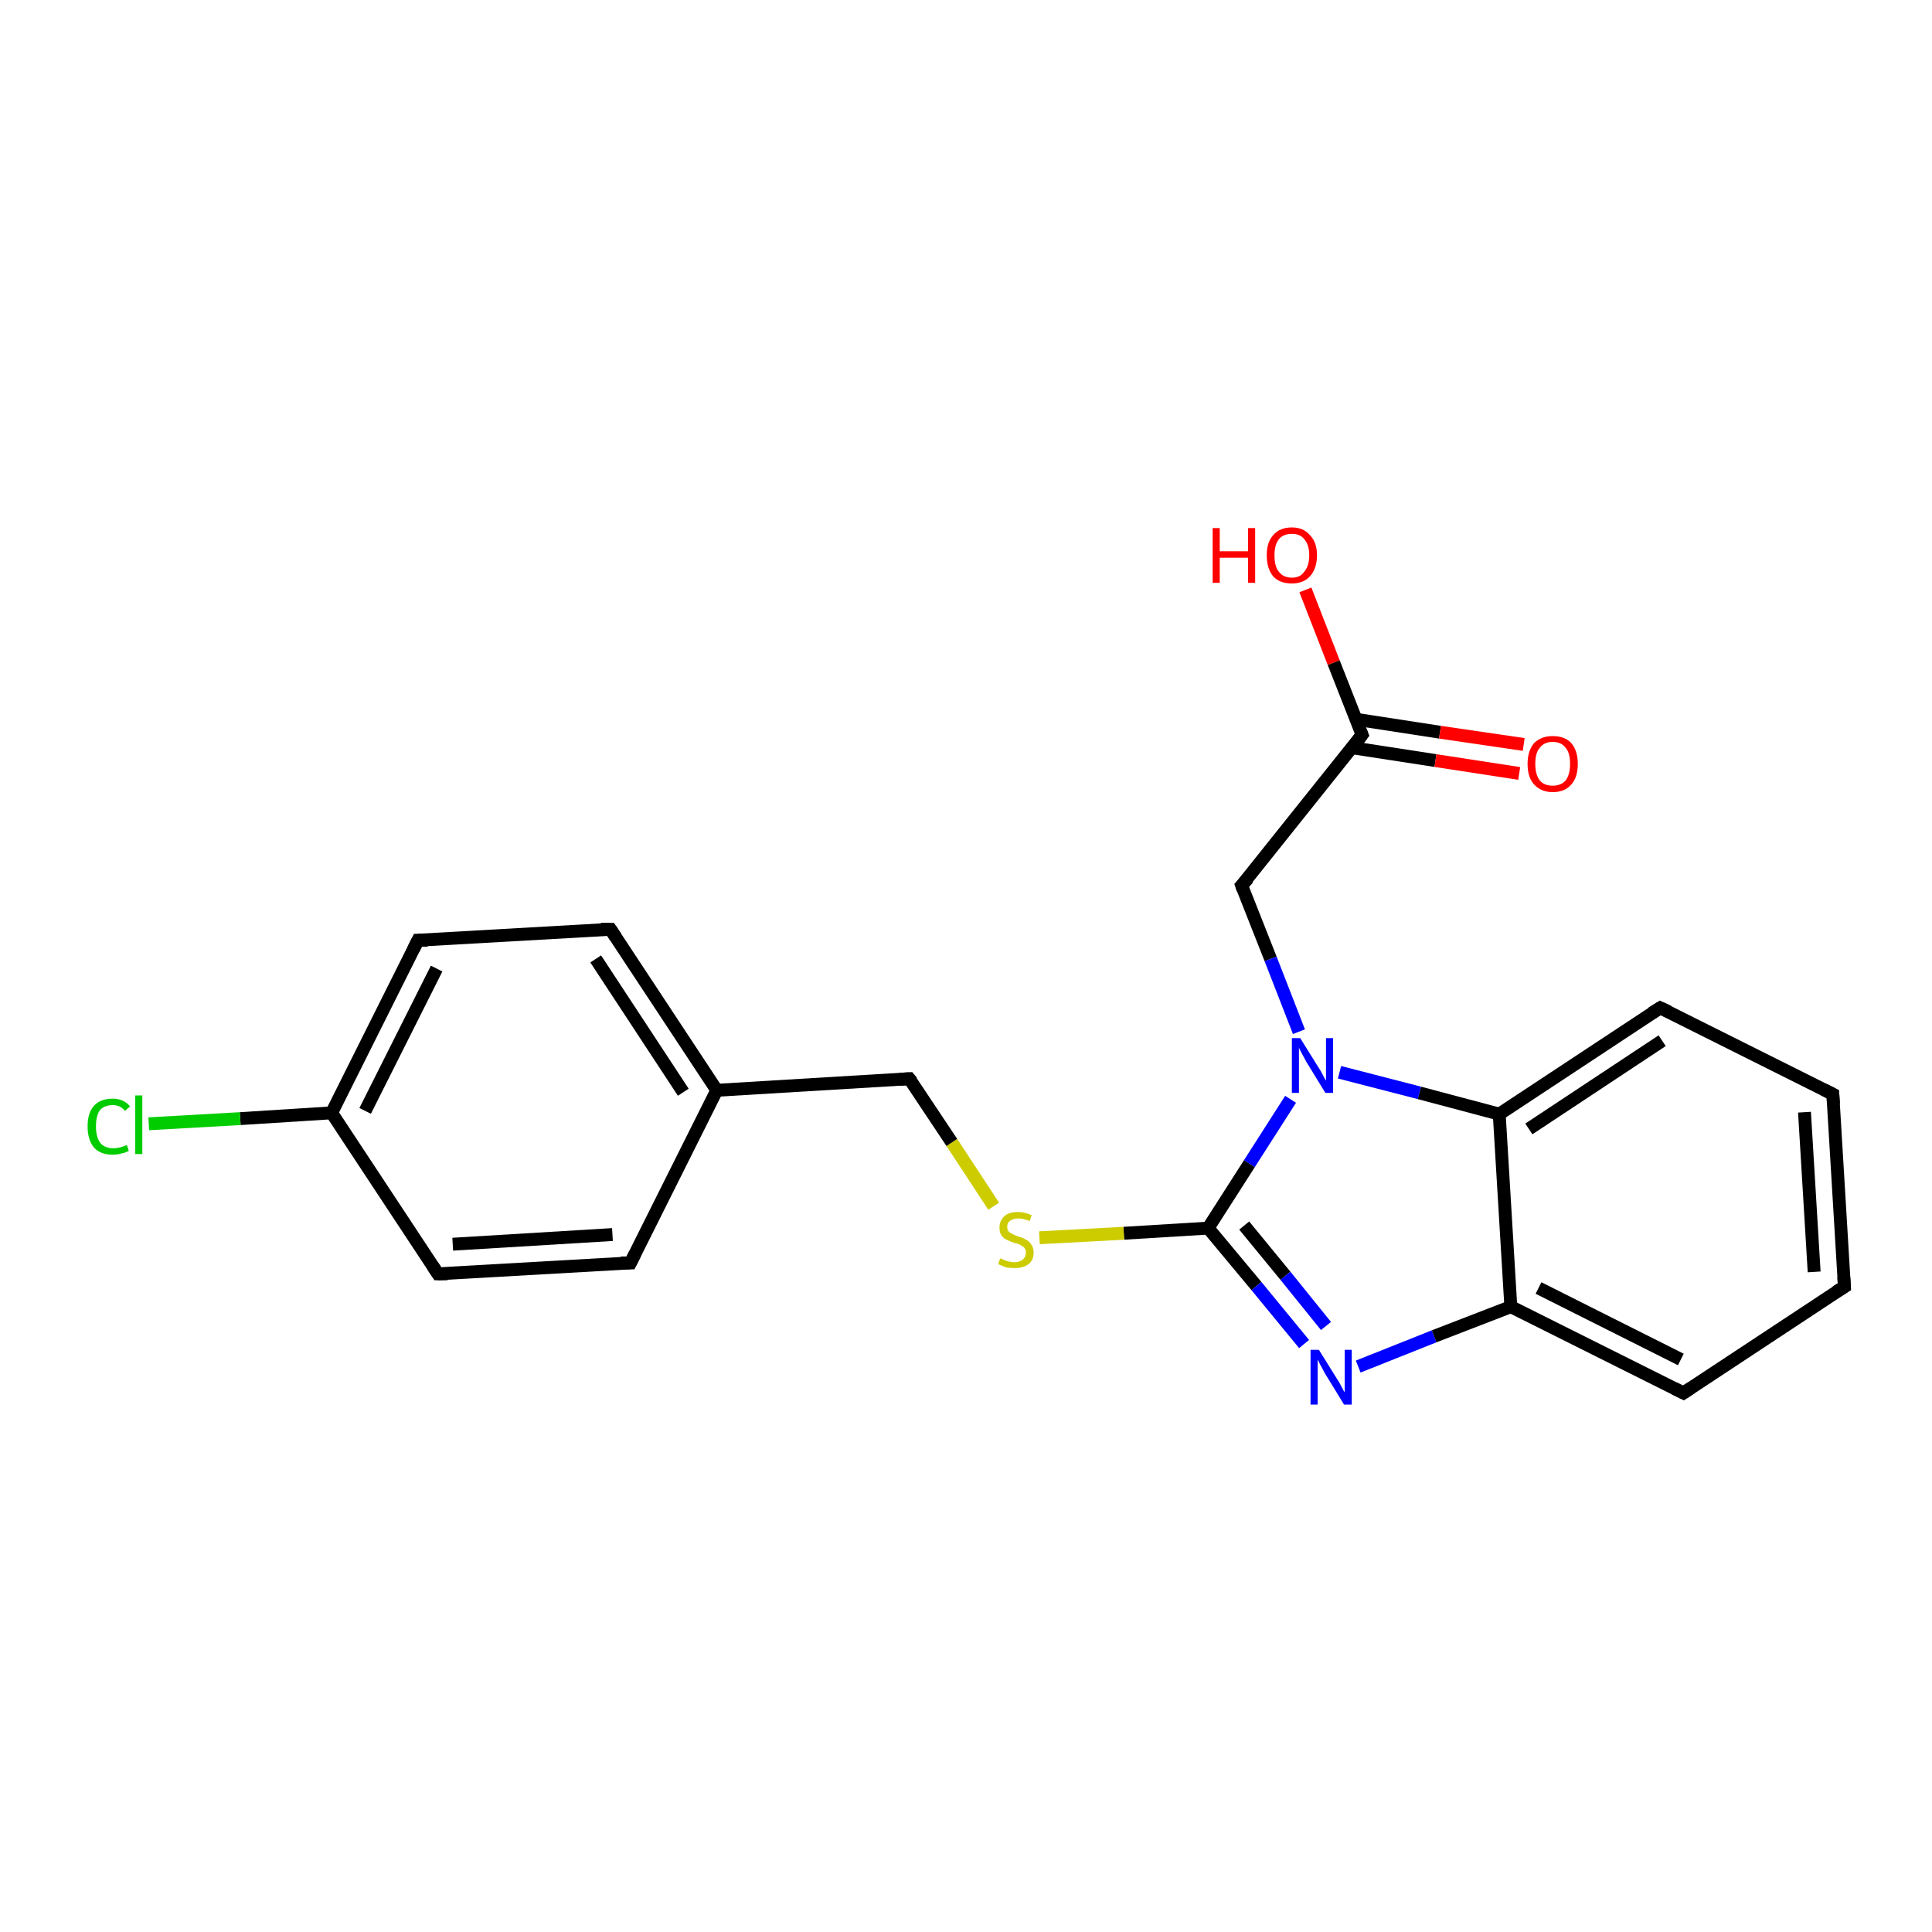 <?xml version='1.0' encoding='iso-8859-1'?>
<svg version='1.1' baseProfile='full'
              xmlns='http://www.w3.org/2000/svg'
                      xmlns:rdkit='http://www.rdkit.org/xml'
                      xmlns:xlink='http://www.w3.org/1999/xlink'
                  xml:space='preserve'
width='300px' height='300px' viewBox='0 0 300 300'>
<!-- END OF HEADER -->
<rect style='opacity:1.0;fill:#FFFFFF;stroke:none' width='300.0' height='300.0' x='0.0' y='0.0'> </rect>
<path class='bond-0 atom-0 atom-1' d='M 202.7,91.6 L 207.1,102.9' style='fill:none;fill-rule:evenodd;stroke:#FF0000;stroke-width:2.0px;stroke-linecap:butt;stroke-linejoin:miter;stroke-opacity:1' />
<path class='bond-0 atom-0 atom-1' d='M 207.1,102.9 L 211.5,114.1' style='fill:none;fill-rule:evenodd;stroke:#000000;stroke-width:2.0px;stroke-linecap:butt;stroke-linejoin:miter;stroke-opacity:1' />
<path class='bond-1 atom-1 atom-2' d='M 209.9,116.1 L 222.9,118.1' style='fill:none;fill-rule:evenodd;stroke:#000000;stroke-width:2.0px;stroke-linecap:butt;stroke-linejoin:miter;stroke-opacity:1' />
<path class='bond-1 atom-1 atom-2' d='M 222.9,118.1 L 235.9,120.1' style='fill:none;fill-rule:evenodd;stroke:#FF0000;stroke-width:2.0px;stroke-linecap:butt;stroke-linejoin:miter;stroke-opacity:1' />
<path class='bond-1 atom-1 atom-2' d='M 210.6,111.7 L 223.6,113.7' style='fill:none;fill-rule:evenodd;stroke:#000000;stroke-width:2.0px;stroke-linecap:butt;stroke-linejoin:miter;stroke-opacity:1' />
<path class='bond-1 atom-1 atom-2' d='M 223.6,113.7 L 236.6,115.6' style='fill:none;fill-rule:evenodd;stroke:#FF0000;stroke-width:2.0px;stroke-linecap:butt;stroke-linejoin:miter;stroke-opacity:1' />
<path class='bond-2 atom-1 atom-3' d='M 211.5,114.1 L 192.8,137.5' style='fill:none;fill-rule:evenodd;stroke:#000000;stroke-width:2.0px;stroke-linecap:butt;stroke-linejoin:miter;stroke-opacity:1' />
<path class='bond-3 atom-3 atom-4' d='M 192.8,137.5 L 197.3,148.9' style='fill:none;fill-rule:evenodd;stroke:#000000;stroke-width:2.0px;stroke-linecap:butt;stroke-linejoin:miter;stroke-opacity:1' />
<path class='bond-3 atom-3 atom-4' d='M 197.3,148.9 L 201.7,160.2' style='fill:none;fill-rule:evenodd;stroke:#0000FF;stroke-width:2.0px;stroke-linecap:butt;stroke-linejoin:miter;stroke-opacity:1' />
<path class='bond-4 atom-4 atom-5' d='M 200.4,170.7 L 194.0,180.7' style='fill:none;fill-rule:evenodd;stroke:#0000FF;stroke-width:2.0px;stroke-linecap:butt;stroke-linejoin:miter;stroke-opacity:1' />
<path class='bond-4 atom-4 atom-5' d='M 194.0,180.7 L 187.6,190.7' style='fill:none;fill-rule:evenodd;stroke:#000000;stroke-width:2.0px;stroke-linecap:butt;stroke-linejoin:miter;stroke-opacity:1' />
<path class='bond-5 atom-5 atom-6' d='M 187.6,190.7 L 174.5,191.5' style='fill:none;fill-rule:evenodd;stroke:#000000;stroke-width:2.0px;stroke-linecap:butt;stroke-linejoin:miter;stroke-opacity:1' />
<path class='bond-5 atom-5 atom-6' d='M 174.5,191.5 L 161.4,192.2' style='fill:none;fill-rule:evenodd;stroke:#CCCC00;stroke-width:2.0px;stroke-linecap:butt;stroke-linejoin:miter;stroke-opacity:1' />
<path class='bond-6 atom-6 atom-7' d='M 154.3,187.3 L 147.8,177.4' style='fill:none;fill-rule:evenodd;stroke:#CCCC00;stroke-width:2.0px;stroke-linecap:butt;stroke-linejoin:miter;stroke-opacity:1' />
<path class='bond-6 atom-6 atom-7' d='M 147.8,177.4 L 141.2,167.5' style='fill:none;fill-rule:evenodd;stroke:#000000;stroke-width:2.0px;stroke-linecap:butt;stroke-linejoin:miter;stroke-opacity:1' />
<path class='bond-7 atom-7 atom-8' d='M 141.2,167.5 L 111.3,169.3' style='fill:none;fill-rule:evenodd;stroke:#000000;stroke-width:2.0px;stroke-linecap:butt;stroke-linejoin:miter;stroke-opacity:1' />
<path class='bond-8 atom-8 atom-9' d='M 111.3,169.3 L 94.8,144.3' style='fill:none;fill-rule:evenodd;stroke:#000000;stroke-width:2.0px;stroke-linecap:butt;stroke-linejoin:miter;stroke-opacity:1' />
<path class='bond-8 atom-8 atom-9' d='M 106.1,169.6 L 92.5,148.9' style='fill:none;fill-rule:evenodd;stroke:#000000;stroke-width:2.0px;stroke-linecap:butt;stroke-linejoin:miter;stroke-opacity:1' />
<path class='bond-9 atom-9 atom-10' d='M 94.8,144.3 L 64.9,146.0' style='fill:none;fill-rule:evenodd;stroke:#000000;stroke-width:2.0px;stroke-linecap:butt;stroke-linejoin:miter;stroke-opacity:1' />
<path class='bond-10 atom-10 atom-11' d='M 64.9,146.0 L 51.5,172.8' style='fill:none;fill-rule:evenodd;stroke:#000000;stroke-width:2.0px;stroke-linecap:butt;stroke-linejoin:miter;stroke-opacity:1' />
<path class='bond-10 atom-10 atom-11' d='M 67.8,150.4 L 56.7,172.5' style='fill:none;fill-rule:evenodd;stroke:#000000;stroke-width:2.0px;stroke-linecap:butt;stroke-linejoin:miter;stroke-opacity:1' />
<path class='bond-11 atom-11 atom-12' d='M 51.5,172.8 L 37.3,173.7' style='fill:none;fill-rule:evenodd;stroke:#000000;stroke-width:2.0px;stroke-linecap:butt;stroke-linejoin:miter;stroke-opacity:1' />
<path class='bond-11 atom-11 atom-12' d='M 37.3,173.7 L 23.1,174.5' style='fill:none;fill-rule:evenodd;stroke:#00CC00;stroke-width:2.0px;stroke-linecap:butt;stroke-linejoin:miter;stroke-opacity:1' />
<path class='bond-12 atom-11 atom-13' d='M 51.5,172.8 L 68.0,197.8' style='fill:none;fill-rule:evenodd;stroke:#000000;stroke-width:2.0px;stroke-linecap:butt;stroke-linejoin:miter;stroke-opacity:1' />
<path class='bond-13 atom-13 atom-14' d='M 68.0,197.8 L 97.9,196.1' style='fill:none;fill-rule:evenodd;stroke:#000000;stroke-width:2.0px;stroke-linecap:butt;stroke-linejoin:miter;stroke-opacity:1' />
<path class='bond-13 atom-13 atom-14' d='M 70.3,193.2 L 95.1,191.7' style='fill:none;fill-rule:evenodd;stroke:#000000;stroke-width:2.0px;stroke-linecap:butt;stroke-linejoin:miter;stroke-opacity:1' />
<path class='bond-14 atom-5 atom-15' d='M 187.6,190.7 L 195.1,199.7' style='fill:none;fill-rule:evenodd;stroke:#000000;stroke-width:2.0px;stroke-linecap:butt;stroke-linejoin:miter;stroke-opacity:1' />
<path class='bond-14 atom-5 atom-15' d='M 195.1,199.7 L 202.5,208.7' style='fill:none;fill-rule:evenodd;stroke:#0000FF;stroke-width:2.0px;stroke-linecap:butt;stroke-linejoin:miter;stroke-opacity:1' />
<path class='bond-14 atom-5 atom-15' d='M 193.2,190.3 L 199.6,198.1' style='fill:none;fill-rule:evenodd;stroke:#000000;stroke-width:2.0px;stroke-linecap:butt;stroke-linejoin:miter;stroke-opacity:1' />
<path class='bond-14 atom-5 atom-15' d='M 199.6,198.1 L 205.9,205.9' style='fill:none;fill-rule:evenodd;stroke:#0000FF;stroke-width:2.0px;stroke-linecap:butt;stroke-linejoin:miter;stroke-opacity:1' />
<path class='bond-15 atom-15 atom-16' d='M 210.9,212.2 L 222.7,207.5' style='fill:none;fill-rule:evenodd;stroke:#0000FF;stroke-width:2.0px;stroke-linecap:butt;stroke-linejoin:miter;stroke-opacity:1' />
<path class='bond-15 atom-15 atom-16' d='M 222.7,207.5 L 234.6,202.9' style='fill:none;fill-rule:evenodd;stroke:#000000;stroke-width:2.0px;stroke-linecap:butt;stroke-linejoin:miter;stroke-opacity:1' />
<path class='bond-16 atom-16 atom-17' d='M 234.6,202.9 L 261.4,216.3' style='fill:none;fill-rule:evenodd;stroke:#000000;stroke-width:2.0px;stroke-linecap:butt;stroke-linejoin:miter;stroke-opacity:1' />
<path class='bond-16 atom-16 atom-17' d='M 238.9,200.0 L 261.0,211.1' style='fill:none;fill-rule:evenodd;stroke:#000000;stroke-width:2.0px;stroke-linecap:butt;stroke-linejoin:miter;stroke-opacity:1' />
<path class='bond-17 atom-17 atom-18' d='M 261.4,216.3 L 286.4,199.8' style='fill:none;fill-rule:evenodd;stroke:#000000;stroke-width:2.0px;stroke-linecap:butt;stroke-linejoin:miter;stroke-opacity:1' />
<path class='bond-18 atom-18 atom-19' d='M 286.4,199.8 L 284.6,169.9' style='fill:none;fill-rule:evenodd;stroke:#000000;stroke-width:2.0px;stroke-linecap:butt;stroke-linejoin:miter;stroke-opacity:1' />
<path class='bond-18 atom-18 atom-19' d='M 281.7,197.5 L 280.2,172.7' style='fill:none;fill-rule:evenodd;stroke:#000000;stroke-width:2.0px;stroke-linecap:butt;stroke-linejoin:miter;stroke-opacity:1' />
<path class='bond-19 atom-19 atom-20' d='M 284.6,169.9 L 257.8,156.5' style='fill:none;fill-rule:evenodd;stroke:#000000;stroke-width:2.0px;stroke-linecap:butt;stroke-linejoin:miter;stroke-opacity:1' />
<path class='bond-20 atom-20 atom-21' d='M 257.8,156.5 L 232.8,173.0' style='fill:none;fill-rule:evenodd;stroke:#000000;stroke-width:2.0px;stroke-linecap:butt;stroke-linejoin:miter;stroke-opacity:1' />
<path class='bond-20 atom-20 atom-21' d='M 258.1,161.6 L 237.4,175.3' style='fill:none;fill-rule:evenodd;stroke:#000000;stroke-width:2.0px;stroke-linecap:butt;stroke-linejoin:miter;stroke-opacity:1' />
<path class='bond-21 atom-21 atom-4' d='M 232.8,173.0 L 220.4,169.7' style='fill:none;fill-rule:evenodd;stroke:#000000;stroke-width:2.0px;stroke-linecap:butt;stroke-linejoin:miter;stroke-opacity:1' />
<path class='bond-21 atom-21 atom-4' d='M 220.4,169.7 L 208.0,166.5' style='fill:none;fill-rule:evenodd;stroke:#0000FF;stroke-width:2.0px;stroke-linecap:butt;stroke-linejoin:miter;stroke-opacity:1' />
<path class='bond-22 atom-14 atom-8' d='M 97.9,196.1 L 111.3,169.3' style='fill:none;fill-rule:evenodd;stroke:#000000;stroke-width:2.0px;stroke-linecap:butt;stroke-linejoin:miter;stroke-opacity:1' />
<path class='bond-23 atom-21 atom-16' d='M 232.8,173.0 L 234.6,202.9' style='fill:none;fill-rule:evenodd;stroke:#000000;stroke-width:2.0px;stroke-linecap:butt;stroke-linejoin:miter;stroke-opacity:1' />
<path d='M 211.3,113.6 L 211.5,114.1 L 210.6,115.3' style='fill:none;stroke:#000000;stroke-width:2.0px;stroke-linecap:butt;stroke-linejoin:miter;stroke-opacity:1;' />
<path d='M 193.8,136.4 L 192.8,137.5 L 193.0,138.1' style='fill:none;stroke:#000000;stroke-width:2.0px;stroke-linecap:butt;stroke-linejoin:miter;stroke-opacity:1;' />
<path d='M 141.6,168.0 L 141.2,167.5 L 139.7,167.6' style='fill:none;stroke:#000000;stroke-width:2.0px;stroke-linecap:butt;stroke-linejoin:miter;stroke-opacity:1;' />
<path d='M 95.6,145.5 L 94.8,144.3 L 93.3,144.3' style='fill:none;stroke:#000000;stroke-width:2.0px;stroke-linecap:butt;stroke-linejoin:miter;stroke-opacity:1;' />
<path d='M 66.4,146.0 L 64.9,146.0 L 64.2,147.4' style='fill:none;stroke:#000000;stroke-width:2.0px;stroke-linecap:butt;stroke-linejoin:miter;stroke-opacity:1;' />
<path d='M 67.2,196.6 L 68.0,197.8 L 69.5,197.8' style='fill:none;stroke:#000000;stroke-width:2.0px;stroke-linecap:butt;stroke-linejoin:miter;stroke-opacity:1;' />
<path d='M 96.4,196.1 L 97.9,196.1 L 98.6,194.7' style='fill:none;stroke:#000000;stroke-width:2.0px;stroke-linecap:butt;stroke-linejoin:miter;stroke-opacity:1;' />
<path d='M 260.0,215.6 L 261.4,216.3 L 262.6,215.5' style='fill:none;stroke:#000000;stroke-width:2.0px;stroke-linecap:butt;stroke-linejoin:miter;stroke-opacity:1;' />
<path d='M 285.1,200.6 L 286.4,199.8 L 286.3,198.3' style='fill:none;stroke:#000000;stroke-width:2.0px;stroke-linecap:butt;stroke-linejoin:miter;stroke-opacity:1;' />
<path d='M 284.7,171.4 L 284.6,169.9 L 283.2,169.2' style='fill:none;stroke:#000000;stroke-width:2.0px;stroke-linecap:butt;stroke-linejoin:miter;stroke-opacity:1;' />
<path d='M 259.1,157.1 L 257.8,156.5 L 256.5,157.3' style='fill:none;stroke:#000000;stroke-width:2.0px;stroke-linecap:butt;stroke-linejoin:miter;stroke-opacity:1;' />
<path class='atom-0' d='M 188.3 82.0
L 189.4 82.0
L 189.4 85.6
L 193.8 85.6
L 193.8 82.0
L 194.9 82.0
L 194.9 90.5
L 193.8 90.5
L 193.8 86.6
L 189.4 86.6
L 189.4 90.5
L 188.3 90.5
L 188.3 82.0
' fill='#FF0000'/>
<path class='atom-0' d='M 196.7 86.2
Q 196.7 84.2, 197.7 83.1
Q 198.7 81.9, 200.6 81.9
Q 202.4 81.9, 203.4 83.1
Q 204.5 84.2, 204.5 86.2
Q 204.5 88.3, 203.4 89.5
Q 202.4 90.6, 200.6 90.6
Q 198.7 90.6, 197.7 89.5
Q 196.7 88.3, 196.7 86.2
M 200.6 89.7
Q 201.9 89.7, 202.5 88.8
Q 203.3 87.9, 203.3 86.2
Q 203.3 84.6, 202.5 83.7
Q 201.9 82.9, 200.6 82.9
Q 199.3 82.9, 198.6 83.7
Q 197.9 84.6, 197.9 86.2
Q 197.9 88.0, 198.6 88.8
Q 199.3 89.7, 200.6 89.7
' fill='#FF0000'/>
<path class='atom-2' d='M 237.2 118.6
Q 237.2 116.6, 238.2 115.4
Q 239.3 114.3, 241.1 114.3
Q 243.0 114.3, 244.0 115.4
Q 245.0 116.6, 245.0 118.6
Q 245.0 120.7, 244.0 121.8
Q 243.0 123.0, 241.1 123.0
Q 239.3 123.0, 238.2 121.8
Q 237.2 120.7, 237.2 118.6
M 241.1 122.0
Q 242.4 122.0, 243.1 121.2
Q 243.8 120.3, 243.8 118.6
Q 243.8 116.9, 243.1 116.1
Q 242.4 115.2, 241.1 115.2
Q 239.8 115.2, 239.1 116.1
Q 238.4 116.9, 238.4 118.6
Q 238.4 120.3, 239.1 121.2
Q 239.8 122.0, 241.1 122.0
' fill='#FF0000'/>
<path class='atom-4' d='M 201.9 161.2
L 204.7 165.7
Q 205.0 166.1, 205.4 166.9
Q 205.8 167.7, 205.9 167.8
L 205.9 161.2
L 207.0 161.2
L 207.0 169.7
L 205.8 169.7
L 202.8 164.8
Q 202.5 164.2, 202.1 163.5
Q 201.8 162.9, 201.7 162.7
L 201.7 169.7
L 200.6 169.7
L 200.6 161.2
L 201.9 161.2
' fill='#0000FF'/>
<path class='atom-6' d='M 155.3 195.4
Q 155.4 195.4, 155.8 195.6
Q 156.2 195.8, 156.7 195.9
Q 157.1 196.0, 157.5 196.0
Q 158.3 196.0, 158.8 195.6
Q 159.3 195.2, 159.3 194.5
Q 159.3 194.0, 159.0 193.7
Q 158.8 193.5, 158.4 193.3
Q 158.1 193.1, 157.5 193.0
Q 156.7 192.7, 156.3 192.5
Q 155.8 192.3, 155.5 191.8
Q 155.2 191.4, 155.2 190.6
Q 155.2 189.6, 155.9 188.9
Q 156.6 188.2, 158.1 188.2
Q 159.1 188.2, 160.2 188.7
L 159.9 189.6
Q 158.9 189.2, 158.1 189.2
Q 157.3 189.2, 156.8 189.6
Q 156.4 189.9, 156.4 190.5
Q 156.4 190.9, 156.6 191.2
Q 156.9 191.5, 157.2 191.6
Q 157.5 191.8, 158.1 192.0
Q 158.9 192.2, 159.3 192.5
Q 159.8 192.7, 160.1 193.2
Q 160.5 193.7, 160.5 194.5
Q 160.5 195.7, 159.7 196.3
Q 158.9 196.9, 157.6 196.9
Q 156.8 196.9, 156.2 196.8
Q 155.7 196.6, 155.0 196.3
L 155.3 195.4
' fill='#CCCC00'/>
<path class='atom-12' d='M 13.6 174.9
Q 13.6 172.8, 14.6 171.7
Q 15.6 170.6, 17.5 170.6
Q 19.2 170.6, 20.2 171.8
L 19.4 172.5
Q 18.7 171.6, 17.5 171.6
Q 16.2 171.6, 15.5 172.4
Q 14.9 173.3, 14.9 174.9
Q 14.9 176.6, 15.6 177.5
Q 16.3 178.3, 17.6 178.3
Q 18.6 178.3, 19.7 177.8
L 20.0 178.7
Q 19.5 179.0, 18.9 179.1
Q 18.2 179.3, 17.5 179.3
Q 15.6 179.3, 14.6 178.2
Q 13.6 177.0, 13.6 174.9
' fill='#00CC00'/>
<path class='atom-12' d='M 21.0 170.1
L 22.1 170.1
L 22.1 179.2
L 21.0 179.2
L 21.0 170.1
' fill='#00CC00'/>
<path class='atom-15' d='M 204.8 209.6
L 207.6 214.1
Q 207.9 214.5, 208.3 215.3
Q 208.7 216.1, 208.8 216.2
L 208.8 209.6
L 209.9 209.6
L 209.9 218.1
L 208.7 218.1
L 205.7 213.2
Q 205.4 212.6, 205.0 211.9
Q 204.7 211.3, 204.6 211.1
L 204.6 218.1
L 203.5 218.1
L 203.5 209.6
L 204.8 209.6
' fill='#0000FF'/>
</svg>

